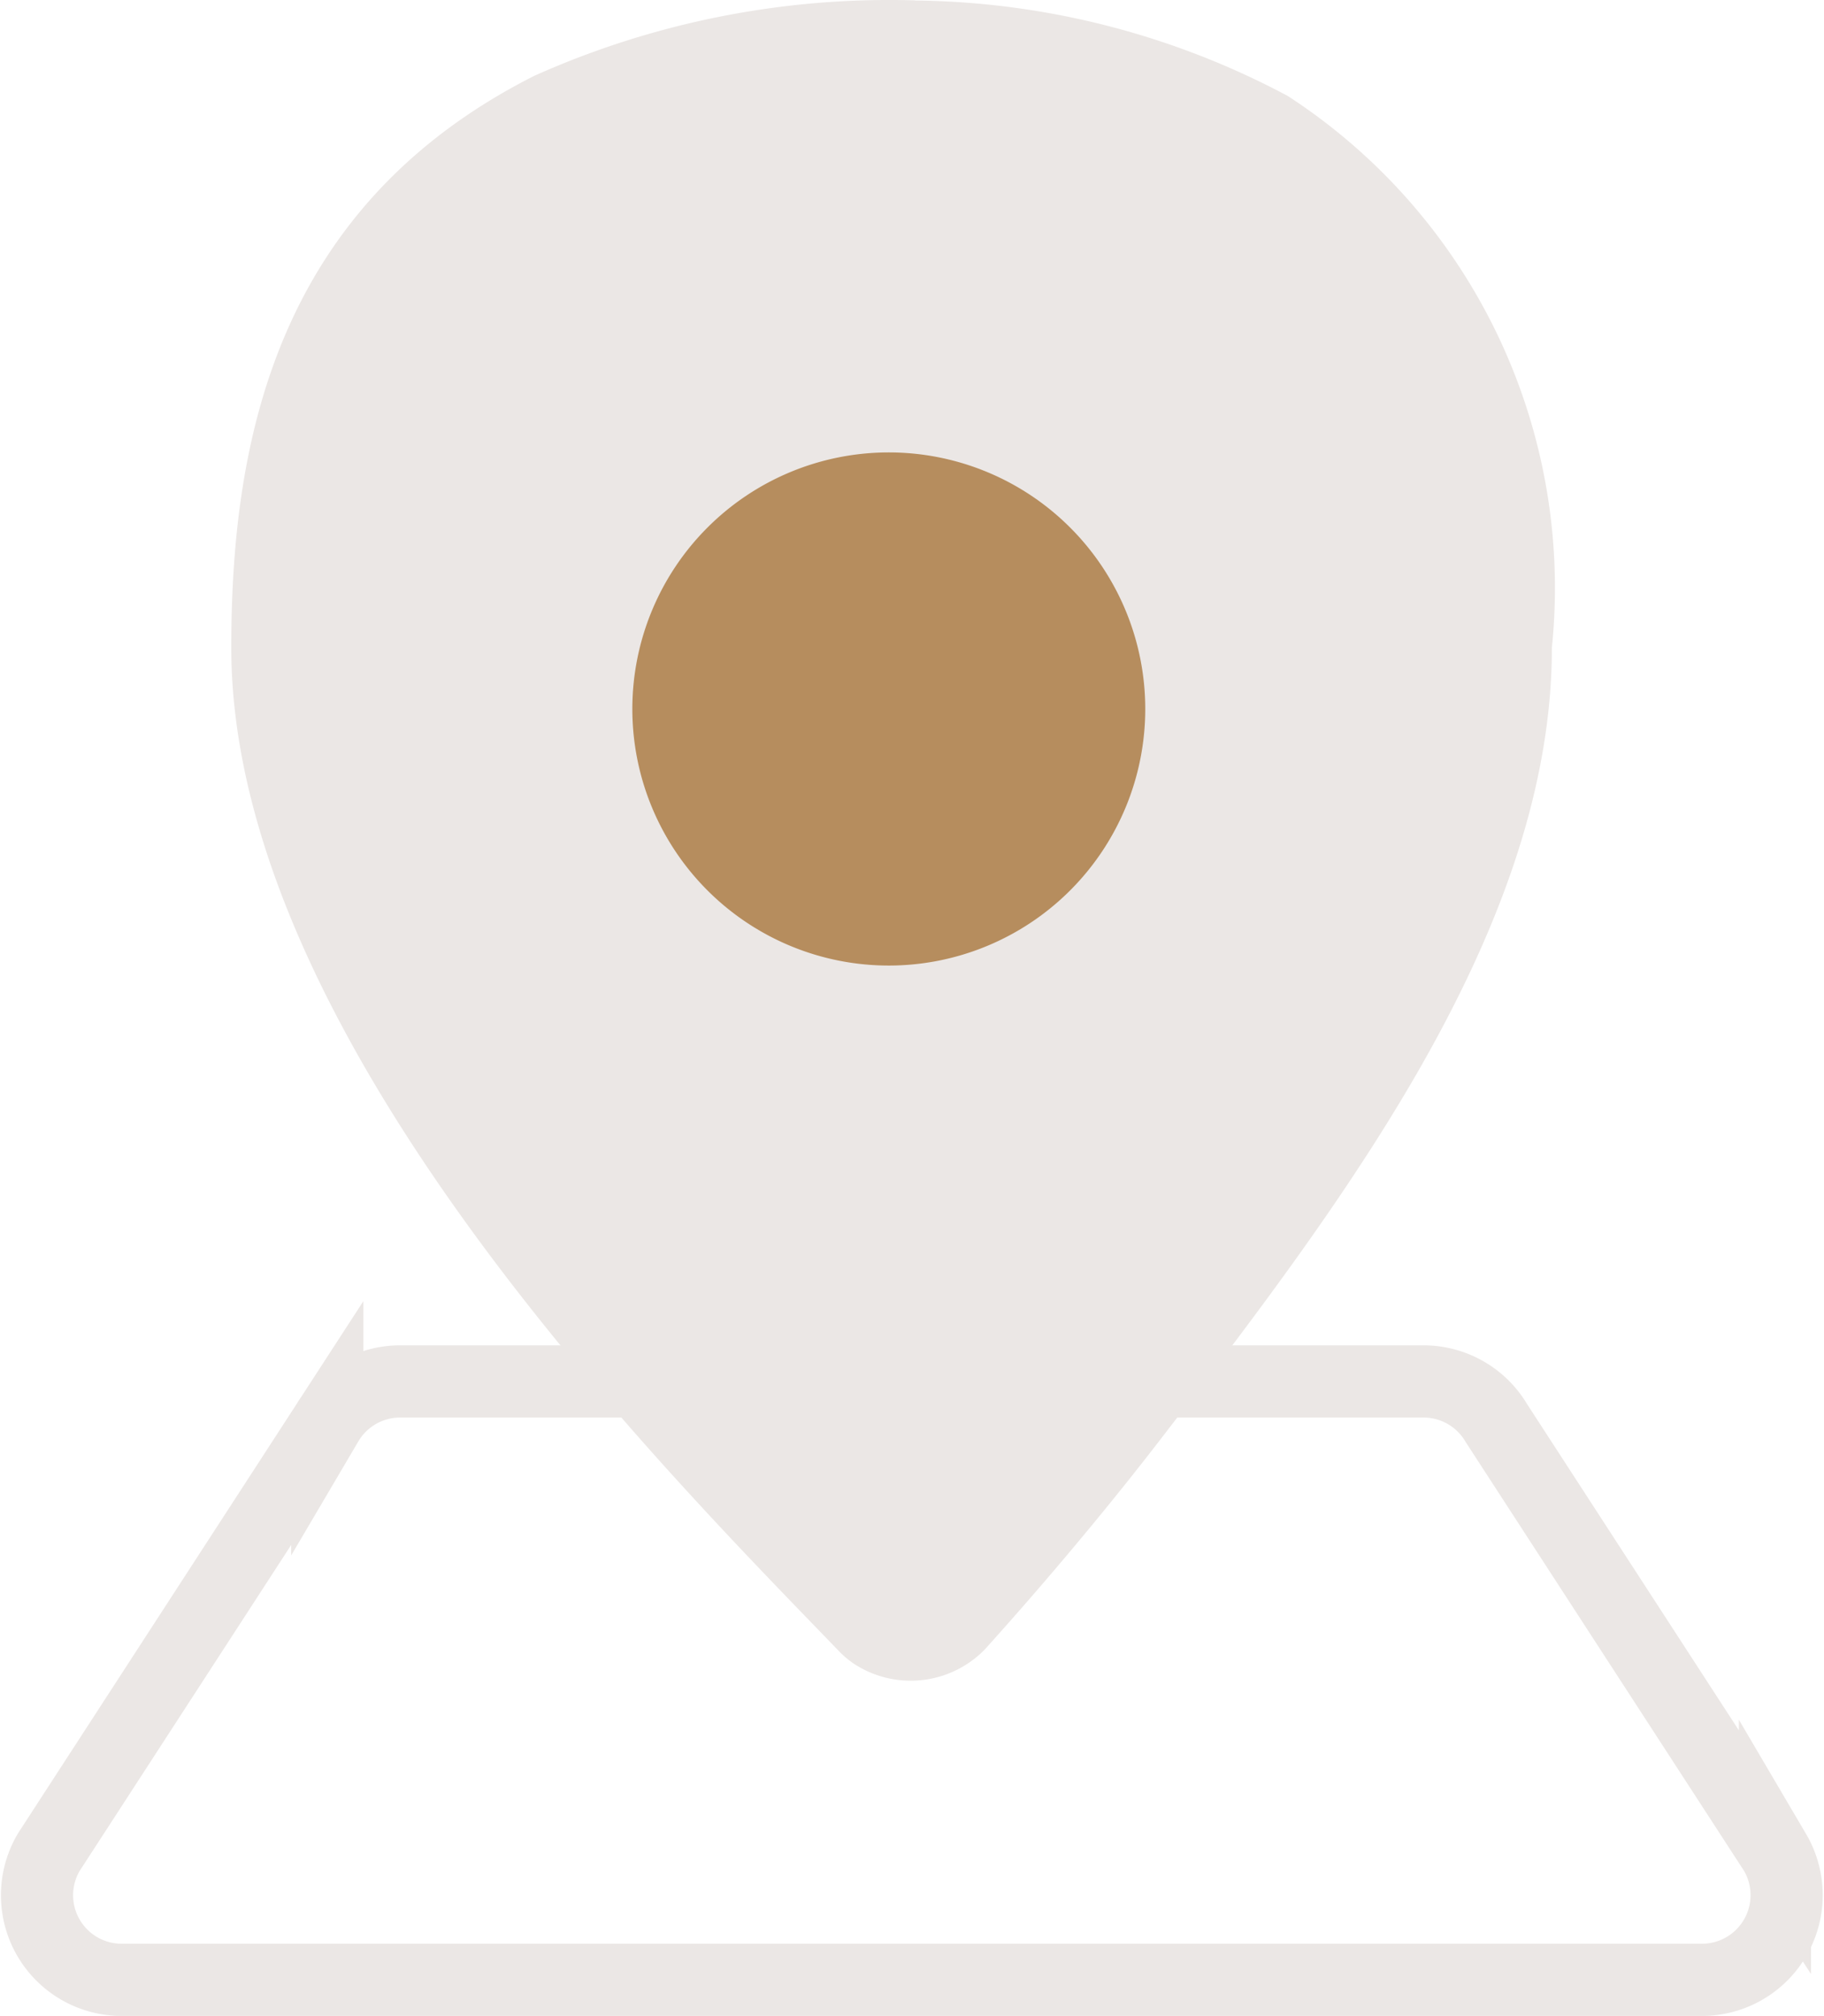 <svg xmlns="http://www.w3.org/2000/svg" width="25.277" height="27.925" viewBox="0 0 25.277 27.925">
  <g id="グループ_291" data-name="グループ 291" transform="translate(-285.437 -407.651)">
    <path id="パス_143" data-name="パス 143" d="M298.121,408.441a11.209,11.209,0,0,1,5.161,1.322,8.123,8.123,0,0,1,3.661,7.643c0,3.863-2.861,7.641-5.4,10.935-.9,1.17-1.809,2.221-2.46,2.943a1.435,1.435,0,0,1-1.821.191,1.345,1.345,0,0,1-.191-.161c-2.444-2.534-8.429-8.508-8.429-13.909,0-2.872.626-6.117,4.2-7.921a12.039,12.039,0,0,1,5.271-1.045" transform="translate(0 -0.783)" fill="#ebe7e5"/>
    <path id="パス_144" data-name="パス 144" d="M294.2,418.255a3.554,3.554,0,1,1,3.554,3.554h0A3.554,3.554,0,0,1,294.2,418.255Z" transform="translate(0 -0.783)" fill="#b68d5e"/>
    <path id="パス_417" data-name="パス 417" d="M301.311,426.787h3.853a1.172,1.172,0,0,1,1.01.577l3.86,5.944a1.173,1.173,0,0,1-1.011,1.768h-21.9a1.172,1.172,0,0,1-1.01-1.768l3.859-5.944a1.172,1.172,0,0,1,1.011-.577H294.2" fill="none" stroke="#ebe7e5" stroke-miterlimit="10" stroke-width="1"/>
  </g>
</svg>
